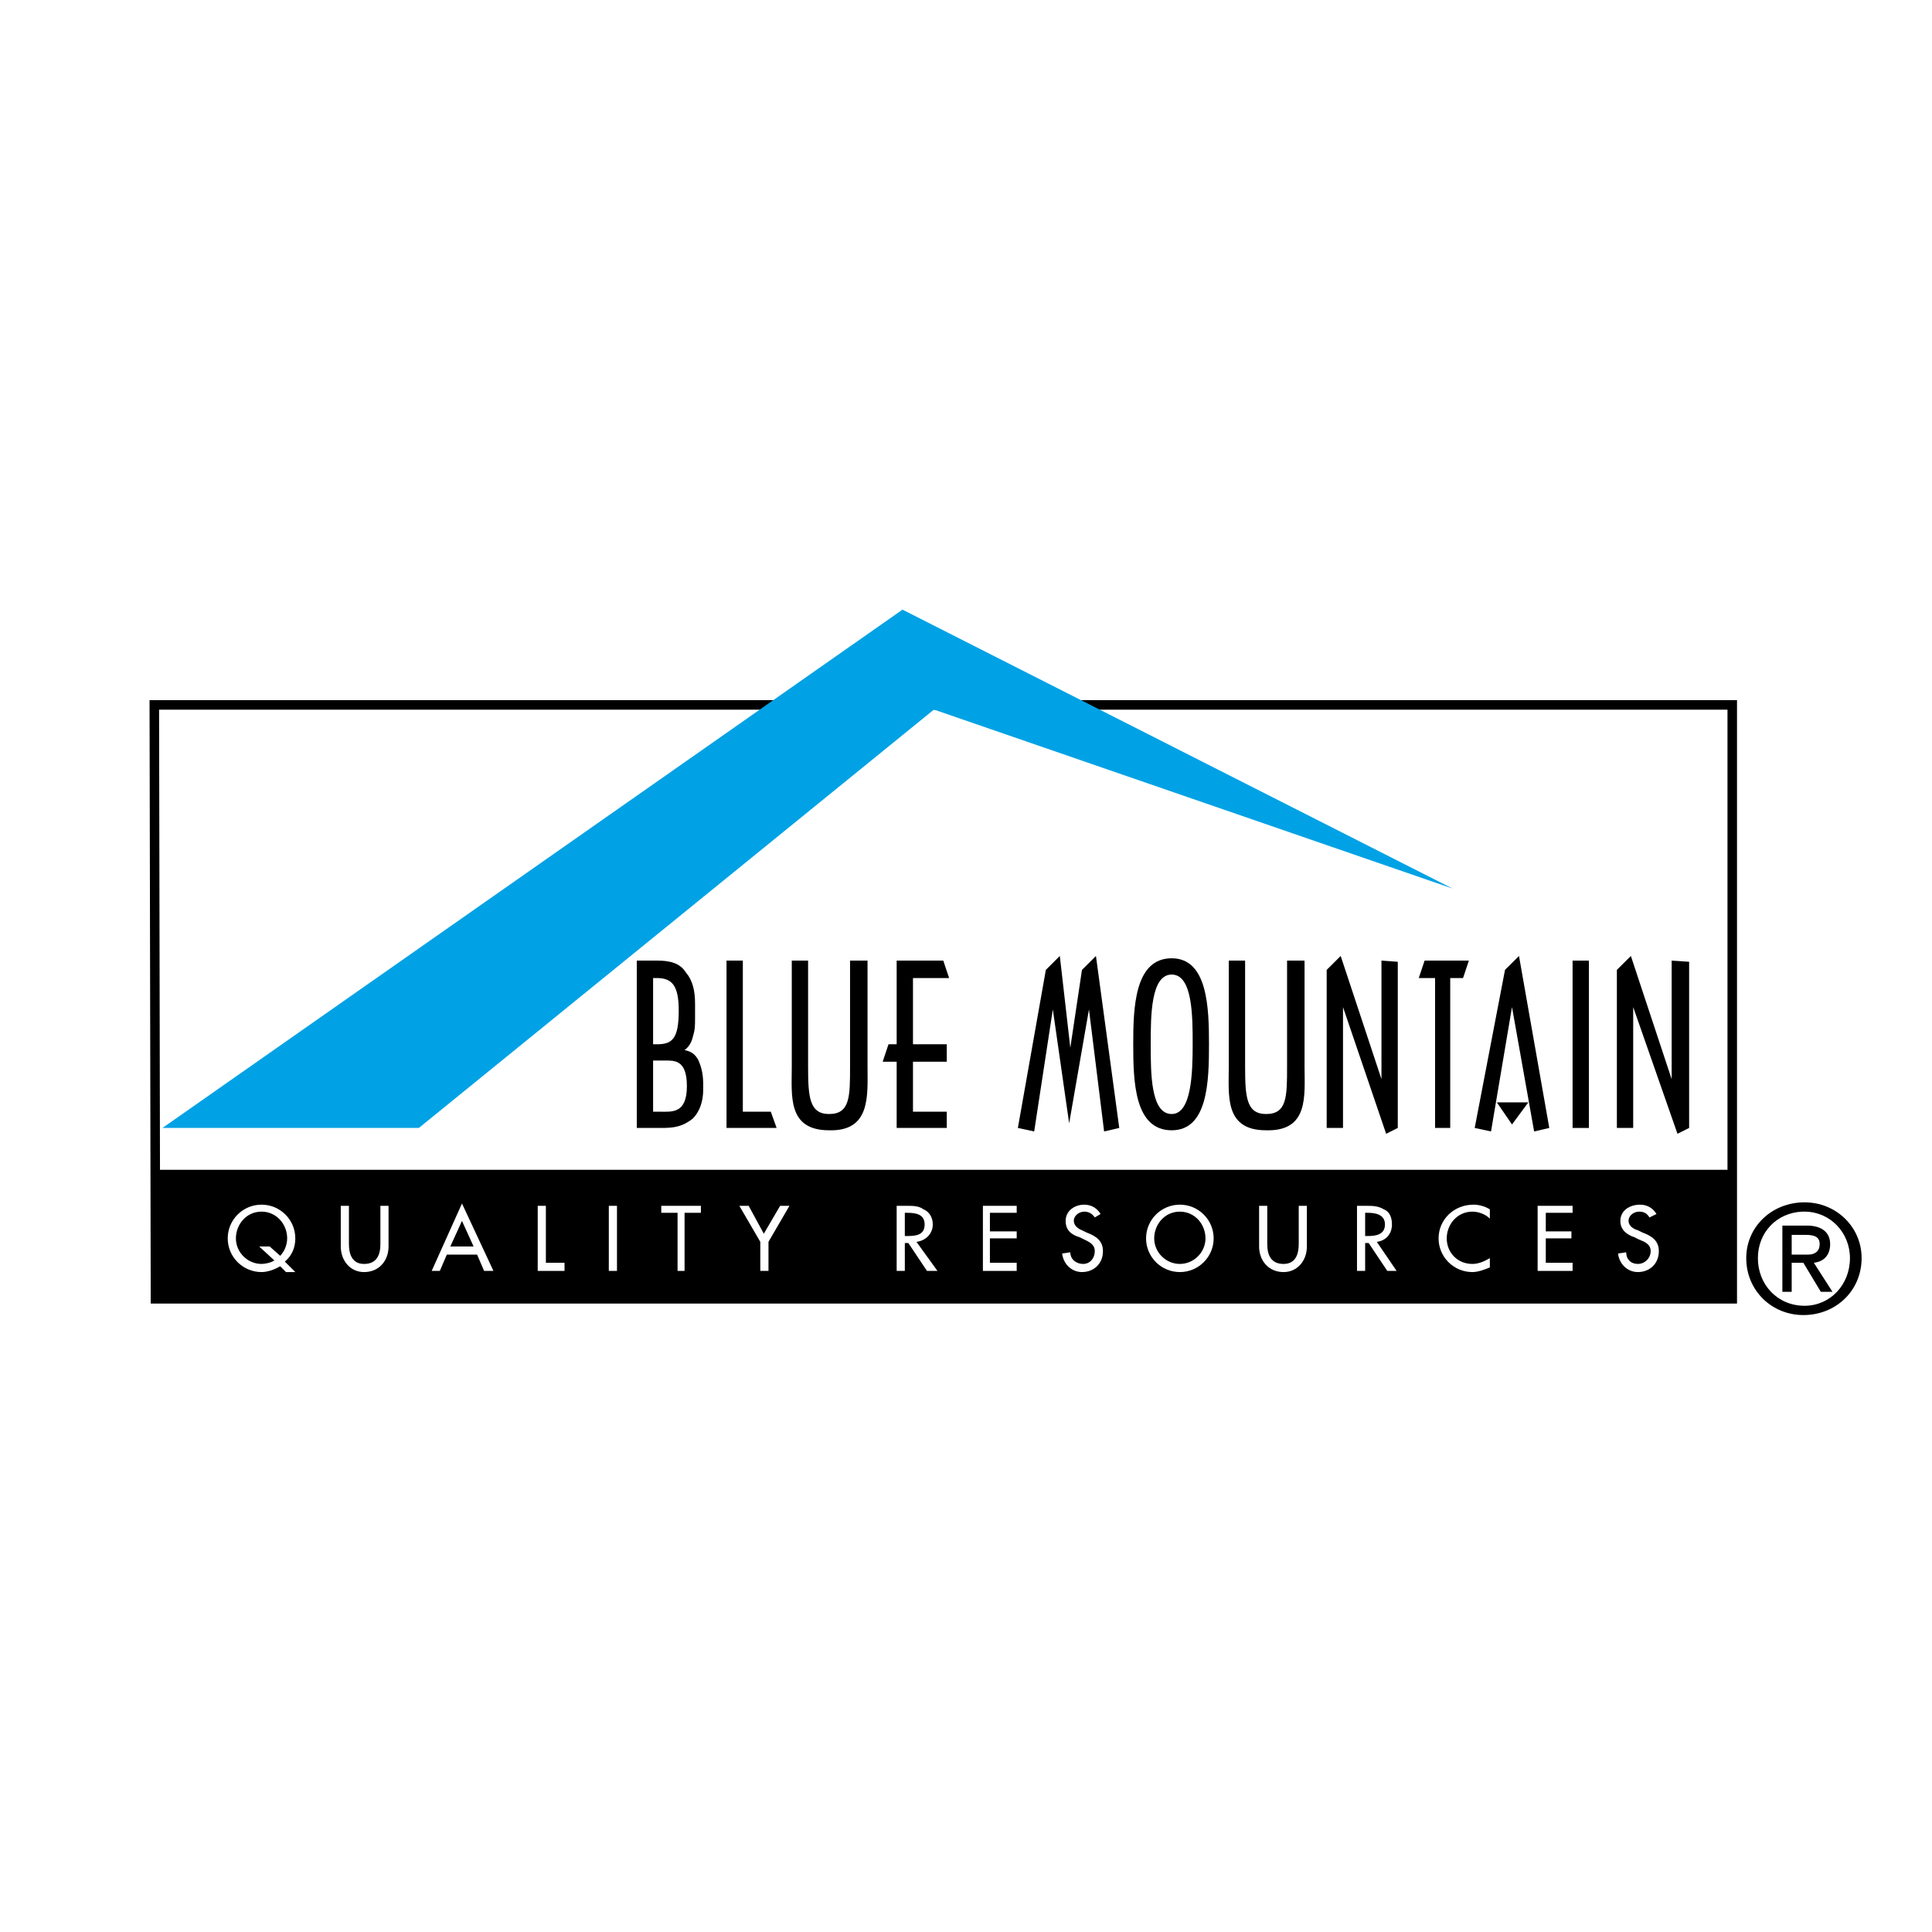 <?xml version="1.0" encoding="utf-8"?>
<!-- Generator: Adobe Illustrator 13.0.0, SVG Export Plug-In . SVG Version: 6.00 Build 14948)  -->
<!DOCTYPE svg PUBLIC "-//W3C//DTD SVG 1.0//EN" "http://www.w3.org/TR/2001/REC-SVG-20010904/DTD/svg10.dtd">
<svg version="1.0" id="Layer_1" xmlns="http://www.w3.org/2000/svg" xmlns:xlink="http://www.w3.org/1999/xlink" x="0px" y="0px"
	 width="192.756px" height="192.756px" viewBox="0 0 192.756 192.756" enable-background="new 0 0 192.756 192.756"
	 xml:space="preserve">
<g>
	<polygon fill-rule="evenodd" clip-rule="evenodd" fill="#FFFFFF" points="0,0 192.756,0 192.756,192.756 0,192.756 0,0 	"/>
	<path fill-rule="evenodd" clip-rule="evenodd" d="M69.113,111.609c-1.046,0.812-1.86,0.927-3.139,0.927h-2.442V95.84h2.093
		c1.163,0,2.209,0.232,2.79,1.16c0.698,0.812,0.931,1.854,0.931,3.13v1.392c0,0.928,0,1.159-0.233,1.971
		c-0.116,0.464-0.348,0.928-0.814,1.276c0.582,0.115,1.047,0.348,1.396,1.043c0.349,0.812,0.465,1.507,0.465,2.435v0.464
		C70.159,109.87,69.811,110.914,69.113,111.609L69.113,111.609z M65.509,97.579H65.16v6.609h0.349c1.511,0,2.209-0.464,2.209-3.362
		C67.718,98.275,67.02,97.579,65.509,97.579L65.509,97.579z M66.322,105.812H65.16v5.103h0.697c1.163,0,2.674,0.231,2.674-2.552
		C68.532,105.695,67.253,105.812,66.322,105.812L66.322,105.812z"/>
	<polygon fill-rule="evenodd" clip-rule="evenodd" points="72.485,112.536 72.485,95.84 74.113,95.84 74.113,110.914 
		76.903,110.914 77.484,112.536 72.485,112.536 	"/>
	<path fill-rule="evenodd" clip-rule="evenodd" d="M82.717,112.769c-4.186,0-3.721-3.479-3.721-6.377V95.84h1.628v10.552
		c0,3.015,0.116,4.754,2.093,4.754c2.093,0,2.093-1.739,2.093-4.754V95.84h1.744v10.552
		C86.554,109.29,86.902,112.885,82.717,112.769L82.717,112.769z"/>
	<polygon fill-rule="evenodd" clip-rule="evenodd" points="91.088,97.579 91.088,104.188 94.46,104.188 94.46,105.928 
		91.088,105.928 91.088,110.914 94.46,110.914 94.46,112.536 89.46,112.536 89.46,105.928 88.065,105.928 88.646,104.188 
		89.46,104.188 89.46,95.84 94.111,95.84 94.693,97.579 91.088,97.579 	"/>
	<polygon fill-rule="evenodd" clip-rule="evenodd" points="110.157,112.885 108.646,100.71 106.669,112.072 105.041,100.71 
		103.181,112.885 101.553,112.536 104.344,96.768 105.738,95.376 106.785,104.536 107.948,96.768 109.343,95.376 111.669,112.536 
		110.157,112.885 	"/>
	<path fill-rule="evenodd" clip-rule="evenodd" d="M116.9,112.769c-3.721,0-3.837-4.87-3.837-8.58c0-3.594,0.116-8.581,3.837-8.581
		c3.604,0,3.721,4.987,3.721,8.581C120.621,107.898,120.505,112.769,116.9,112.769L116.9,112.769z M116.9,97.231
		c-2.093,0-2.093,4.174-2.093,6.957c0,2.898,0,6.957,2.093,6.957c1.977,0,2.093-4.059,2.093-6.957
		C118.993,101.405,118.993,97.231,116.9,97.231L116.9,97.231z"/>
	<path fill-rule="evenodd" clip-rule="evenodd" d="M126.318,112.769c-4.186,0-3.721-3.479-3.721-6.377V95.84h1.628v10.552
		c0,3.015,0.116,4.754,2.093,4.754c2.093,0,2.093-1.739,2.093-4.754V95.84h1.744v10.552
		C130.155,109.29,130.62,112.885,126.318,112.769L126.318,112.769z"/>
	<polygon fill-rule="evenodd" clip-rule="evenodd" points="138.295,113.116 133.992,100.479 133.992,112.536 132.364,112.536 
		132.364,96.768 133.76,95.376 137.829,107.667 137.829,95.84 139.457,95.956 139.457,112.536 138.295,113.116 	"/>
	<polygon fill-rule="evenodd" clip-rule="evenodd" points="145.969,97.579 144.689,97.579 144.689,112.536 143.178,112.536 
		143.178,97.579 141.551,97.579 142.132,95.84 146.55,95.84 145.969,97.579 	"/>
	<path fill-rule="evenodd" clip-rule="evenodd" d="M153.061,112.885l-2.209-12.406l-2.093,12.406l-1.628-0.349l3.023-15.768
		l1.396-1.392l3.022,17.16L153.061,112.885L153.061,112.885z M150.852,112.188l-1.511-2.202h3.139L150.852,112.188L150.852,112.188z
		"/>
	<polygon fill-rule="evenodd" clip-rule="evenodd" points="156.897,112.536 156.897,95.84 158.525,95.84 158.525,112.536 
		156.897,112.536 	"/>
	<polygon fill-rule="evenodd" clip-rule="evenodd" points="167.362,113.116 162.944,100.479 162.944,112.536 161.316,112.536 
		161.316,96.768 162.712,95.376 166.781,107.667 166.781,95.84 168.525,95.956 168.525,112.536 167.362,113.116 	"/>
	<polygon fill-rule="evenodd" clip-rule="evenodd" points="15.512,129.581 172.827,129.581 172.827,116.711 15.512,116.711 
		15.512,129.581 	"/>
	<path fill-rule="evenodd" clip-rule="evenodd" fill="#FFFFFF" d="M28.534,126.914l-0.582-0.58c-0.582,0.349-1.279,0.58-1.86,0.58
		c-1.86,0-3.372-1.507-3.372-3.362s1.512-3.363,3.372-3.363c1.86,0,3.372,1.508,3.372,3.363c0,0.928-0.349,1.739-1.046,2.319
		l1.046,1.043H28.534L28.534,126.914z M27.953,125.291c0.465-0.464,0.698-1.16,0.698-1.739c0-1.392-1.046-2.667-2.558-2.667
		c-1.511,0-2.557,1.275-2.557,2.667c0,1.391,1.162,2.551,2.557,2.551c0.349,0,0.93-0.116,1.279-0.348l-1.511-1.392h1.046
		L27.953,125.291L27.953,125.291z"/>
	<path fill-rule="evenodd" clip-rule="evenodd" fill="#FFFFFF" d="M34.813,120.305v3.826c0,1.044,0.349,1.972,1.511,1.972
		c1.279,0,1.628-0.928,1.628-1.972v-3.826h0.814v4.059c0,1.392-0.93,2.551-2.442,2.551c-1.395,0-2.325-1.159-2.325-2.551v-4.059
		H34.813L34.813,120.305z"/>
	<path fill-rule="evenodd" clip-rule="evenodd" fill="#FFFFFF" d="M44.58,125.175l-0.698,1.624h-0.813l3.023-6.726l3.139,6.726H48.3
		l-0.698-1.624H44.58L44.58,125.175z M46.091,121.812l-1.163,2.551h2.325L46.091,121.812L46.091,121.812z"/>
	<polygon fill-rule="evenodd" clip-rule="evenodd" fill="#FFFFFF" points="54.463,125.986 56.323,125.986 56.323,126.799 
		53.649,126.799 53.649,120.305 54.463,120.305 54.463,125.986 	"/>
	<polygon fill-rule="evenodd" clip-rule="evenodd" fill="#FFFFFF" points="60.741,120.305 61.556,120.305 61.556,126.799 
		60.741,126.799 60.741,120.305 	"/>
	<polygon fill-rule="evenodd" clip-rule="evenodd" fill="#FFFFFF" points="68.299,126.799 67.601,126.799 67.601,121.001 
		65.974,121.001 65.974,120.305 69.927,120.305 69.927,121.001 68.299,121.001 68.299,126.799 	"/>
	<polygon fill-rule="evenodd" clip-rule="evenodd" fill="#FFFFFF" points="73.764,120.305 74.694,120.305 76.206,123.088 
		77.833,120.305 78.764,120.305 76.671,123.899 76.671,126.799 75.856,126.799 75.856,123.899 73.764,120.305 	"/>
	<path fill-rule="evenodd" clip-rule="evenodd" fill="#FFFFFF" d="M93.53,126.799h-1.046l-1.86-2.784h-0.349v2.784H89.46v-6.494
		h1.047c0.581,0,1.163,0,1.627,0.348c0.581,0.232,0.93,0.812,0.93,1.508c0,0.928-0.698,1.623-1.628,1.739L93.53,126.799
		L93.53,126.799z M90.274,123.319h0.233c0.93,0,1.744-0.116,1.744-1.159s-0.93-1.159-1.744-1.159h-0.233V123.319L90.274,123.319z"/>
	<polygon fill-rule="evenodd" clip-rule="evenodd" fill="#FFFFFF" points="98.064,120.305 101.437,120.305 101.437,121.001 
		98.763,121.001 98.763,122.855 101.437,122.855 101.437,123.552 98.763,123.552 98.763,125.986 101.437,125.986 101.437,126.799 
		98.064,126.799 98.064,120.305 	"/>
	<path fill-rule="evenodd" clip-rule="evenodd" fill="#FFFFFF" d="M109.227,121.465c-0.232-0.348-0.581-0.58-1.046-0.58
		c-0.466,0-1.047,0.348-1.047,0.928c0,0.464,0.465,0.812,0.814,0.928l0.465,0.231c0.93,0.348,1.628,0.812,1.628,1.855
		c0,1.275-0.931,2.087-2.093,2.087c-1.047,0-1.861-0.812-1.978-1.854l0.814-0.117c0,0.696,0.581,1.16,1.279,1.16
		c0.697,0,1.162-0.58,1.162-1.275c0-0.696-0.581-0.928-1.046-1.16l-0.466-0.231c-0.813-0.232-1.395-0.695-1.395-1.623
		c0-1.044,0.93-1.624,1.86-1.624c0.697,0,1.278,0.349,1.627,0.929L109.227,121.465L109.227,121.465z"/>
	<path fill-rule="evenodd" clip-rule="evenodd" fill="#FFFFFF" d="M121.086,123.552c0,1.855-1.511,3.362-3.372,3.362
		c-1.859,0-3.371-1.507-3.371-3.362s1.512-3.363,3.371-3.363C119.575,120.188,121.086,121.696,121.086,123.552L121.086,123.552z
		 M120.272,123.552c0-1.392-1.047-2.667-2.559-2.667c-1.511,0-2.558,1.275-2.558,2.667c0,1.391,1.163,2.551,2.558,2.551
		C119.109,126.103,120.272,124.942,120.272,123.552L120.272,123.552z"/>
	<path fill-rule="evenodd" clip-rule="evenodd" fill="#FFFFFF" d="M126.435,120.305v3.826c0,1.044,0.349,1.972,1.628,1.972
		c1.163,0,1.512-0.928,1.512-1.972v-3.826h0.813v4.059c0,1.392-0.93,2.551-2.325,2.551c-1.512,0-2.441-1.159-2.441-2.551v-4.059
		H126.435L126.435,120.305z"/>
	<path fill-rule="evenodd" clip-rule="evenodd" fill="#FFFFFF" d="M139.341,126.799h-0.931l-1.859-2.784h-0.35v2.784h-0.813v-6.494
		h0.931c0.581,0,1.162,0,1.743,0.348c0.582,0.232,0.814,0.812,0.814,1.508c0,0.928-0.581,1.623-1.512,1.739L139.341,126.799
		L139.341,126.799z M136.201,123.319h0.233c0.813,0,1.743-0.116,1.743-1.159s-1.046-1.159-1.743-1.159h-0.233V123.319
		L136.201,123.319z"/>
	<path fill-rule="evenodd" clip-rule="evenodd" fill="#FFFFFF" d="M148.643,121.58c-0.465-0.463-1.163-0.695-1.744-0.695
		c-1.511,0-2.558,1.275-2.558,2.667c0,1.391,1.047,2.551,2.558,2.551c0.581,0,1.163-0.231,1.744-0.58v0.928
		c-0.581,0.232-1.163,0.464-1.744,0.464c-1.86,0-3.372-1.507-3.372-3.362s1.512-3.363,3.488-3.363c0.465,0,1.047,0.116,1.628,0.464
		V121.58L148.643,121.58z"/>
	<polygon fill-rule="evenodd" clip-rule="evenodd" fill="#FFFFFF" points="153.41,120.305 156.897,120.305 156.897,121.001 
		154.224,121.001 154.224,122.855 156.781,122.855 156.781,123.552 154.224,123.552 154.224,125.986 156.897,125.986 
		156.897,126.799 153.41,126.799 153.41,120.305 	"/>
	<path fill-rule="evenodd" clip-rule="evenodd" fill="#FFFFFF" d="M164.572,121.465c-0.232-0.348-0.466-0.58-1.047-0.58
		c-0.465,0-1.046,0.348-1.046,0.928c0,0.464,0.465,0.812,0.93,0.928l0.465,0.231c0.931,0.348,1.628,0.812,1.628,1.855
		c0,1.275-0.93,2.087-2.093,2.087c-1.046,0-1.86-0.812-1.977-1.854l0.813-0.117c0,0.696,0.466,1.16,1.163,1.16
		s1.279-0.58,1.279-1.275c0-0.696-0.582-0.928-1.163-1.16l-0.465-0.231c-0.697-0.232-1.396-0.695-1.396-1.623
		c0-1.044,0.931-1.624,1.977-1.624c0.698,0,1.279,0.349,1.628,0.929L164.572,121.465L164.572,121.465z"/>
	<polygon fill="none" stroke="#000000" stroke-width="0.95" stroke-miterlimit="2.613" points="15.512,129.581 172.827,129.581 
		172.827,70.332 15.396,70.332 15.512,129.581 	"/>
	<polygon fill-rule="evenodd" clip-rule="evenodd" fill="#00A2E5" points="144.922,88.651 90.042,60.824 16.209,112.536 
		41.789,112.536 93.181,70.795 144.922,88.651 	"/>
	<path fill-rule="evenodd" clip-rule="evenodd" d="M180.036,119.957c-3.256,0-5.813,2.435-5.813,5.565
		c0,3.247,2.558,5.682,5.697,5.682c3.256,0,5.813-2.435,5.813-5.682C185.733,122.392,183.176,119.957,180.036,119.957
		L180.036,119.957L180.036,119.957z M179.804,120.885c0.116,0,0.116,0,0.232,0c2.558,0,4.534,2.087,4.534,4.638
		c0,2.667-1.977,4.754-4.534,4.754c-2.675,0-4.651-2.087-4.651-4.754C175.385,122.972,177.245,121.001,179.804,120.885
		L179.804,120.885L179.804,120.885z M177.827,122.276v6.608h0.93v-2.898h1.163l1.744,2.898h1.163l-1.861-2.898
		c1.047-0.115,1.628-0.812,1.628-1.855c0-1.159-0.813-1.854-2.325-1.854H177.827L177.827,122.276z M178.757,125.175v-1.972h1.396
		c0.931,0,1.396,0.232,1.396,0.928c0,0.696-0.465,1.044-1.163,1.044H178.757L178.757,125.175z"/>
</g>
</svg>
